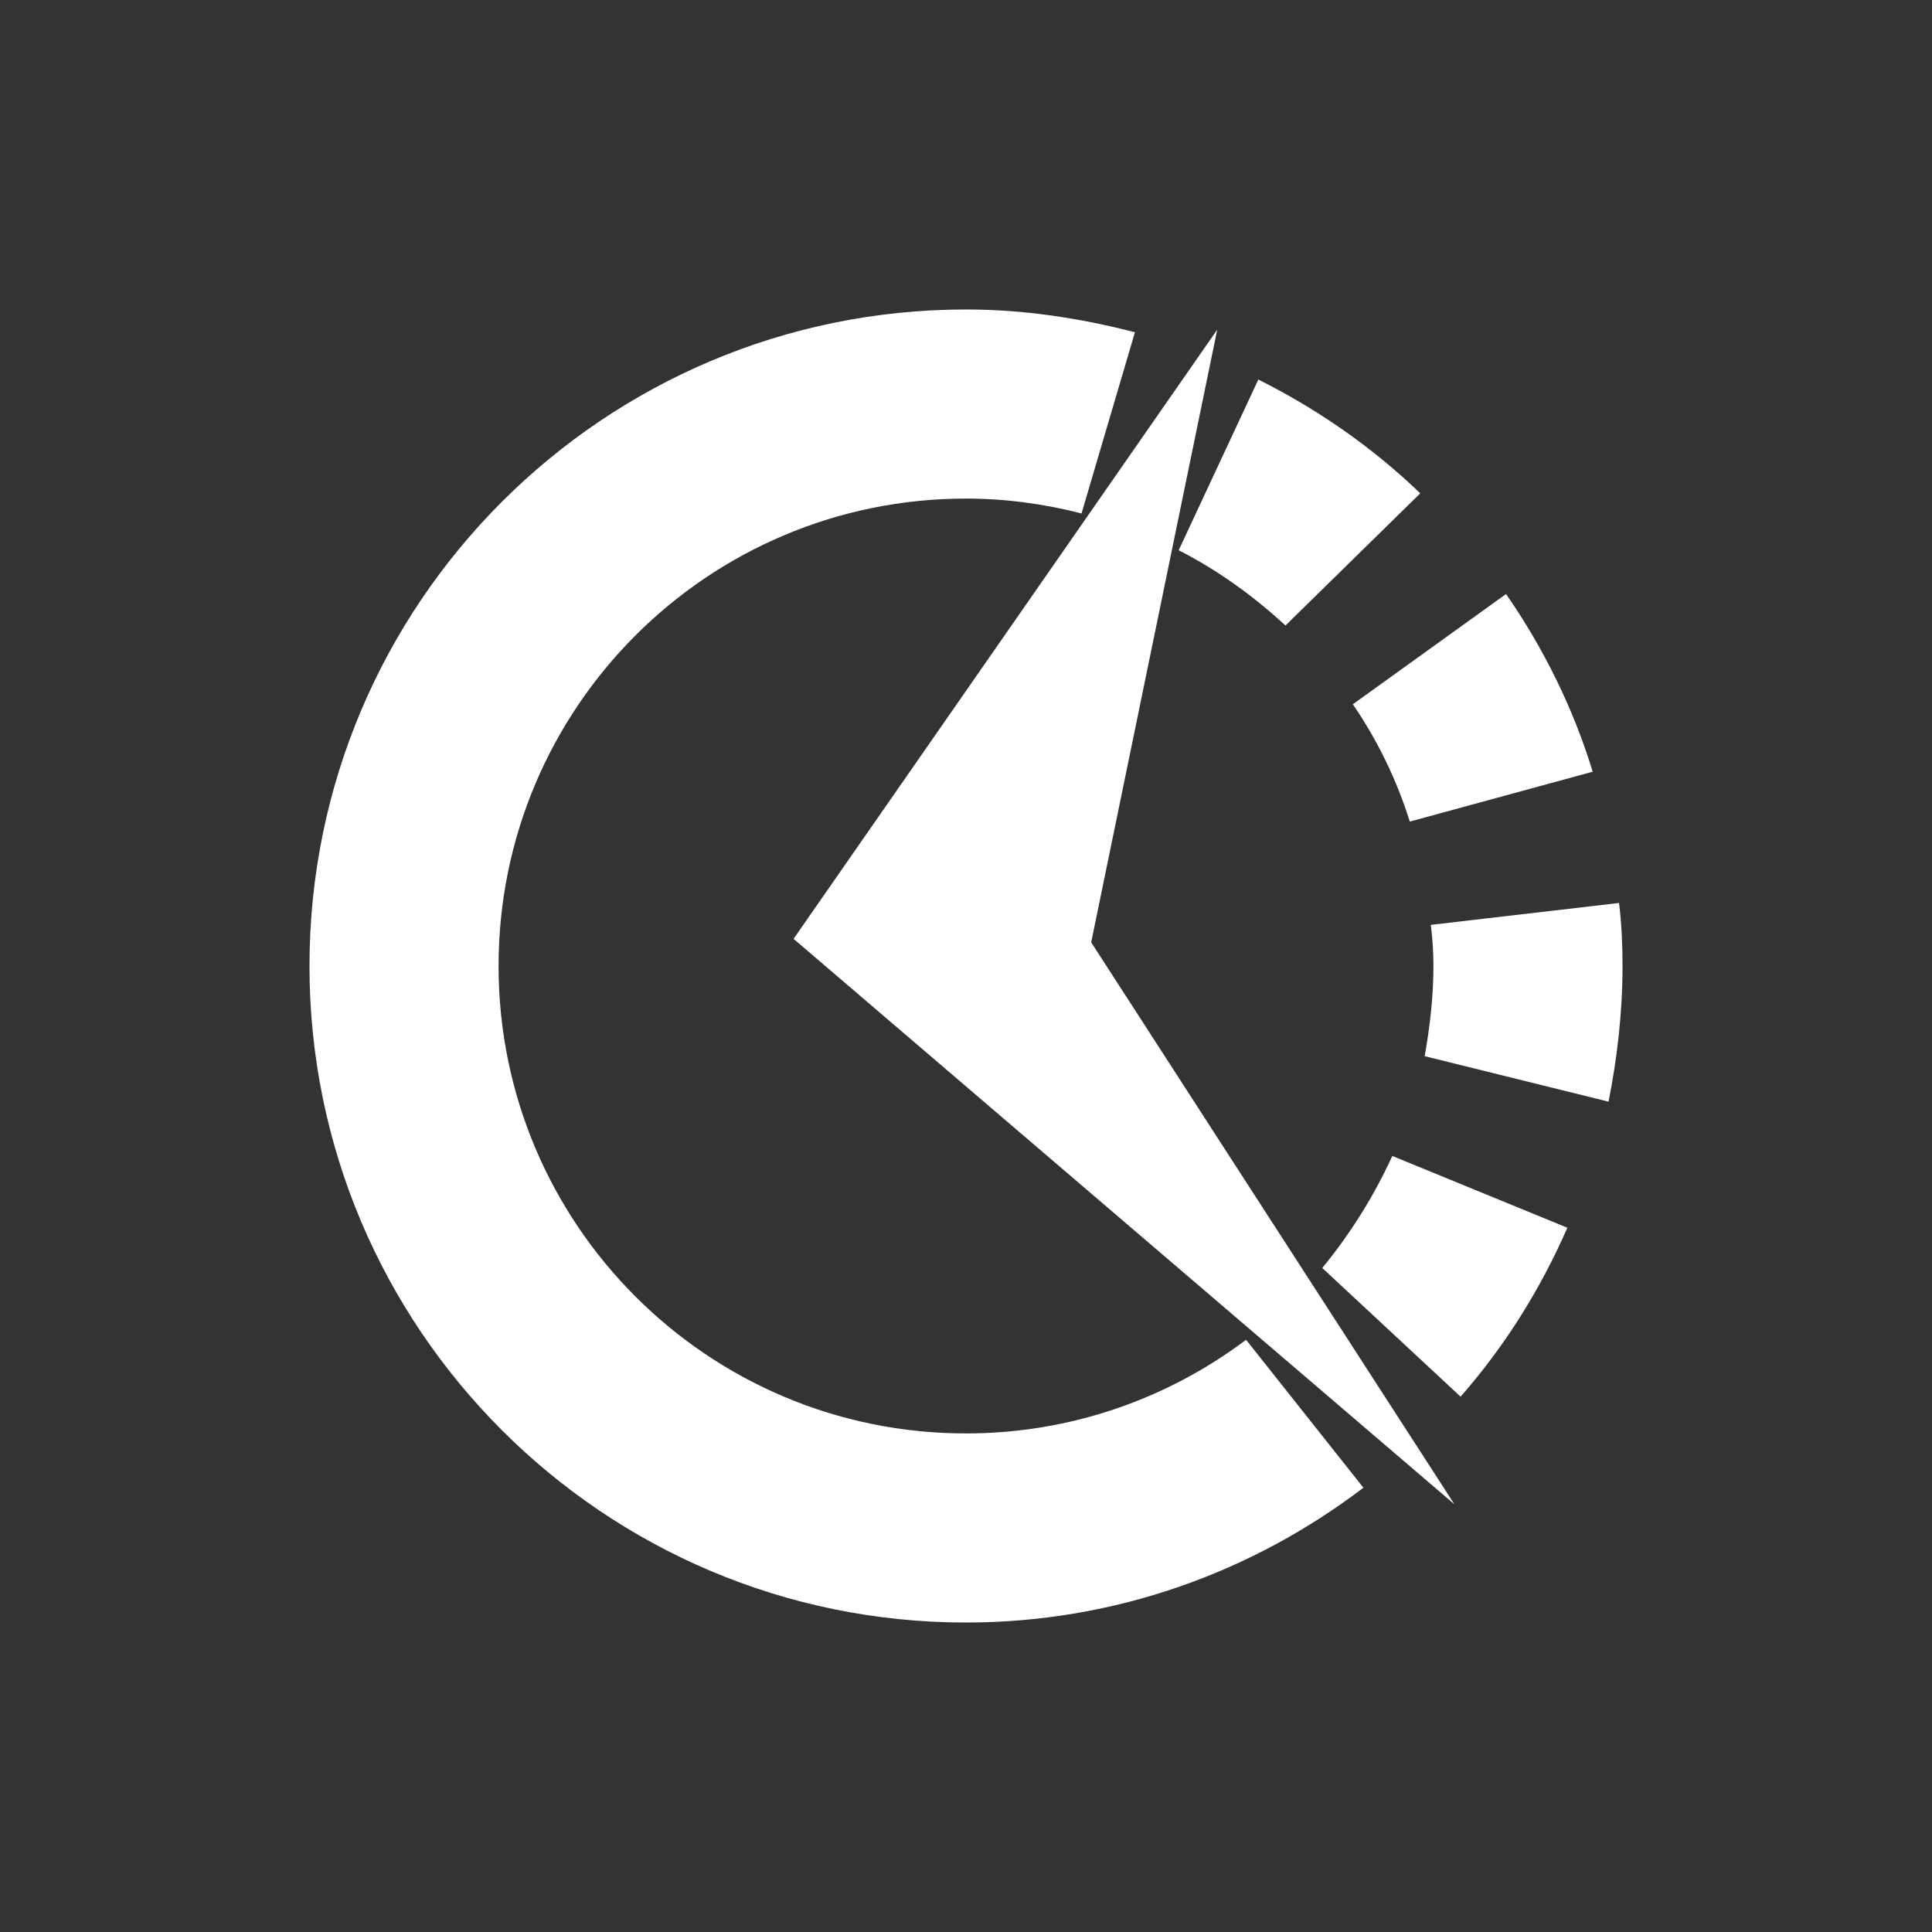 <?xml version="1.0" encoding="UTF-8"?> <svg xmlns="http://www.w3.org/2000/svg" id="Layer_3" data-name="Layer 3" viewBox="0 0 464.08 464.08"><rect x="0" y="0" width="464.08" height="464.08" fill="#333333" stroke="none"/><defs><style> .cls-1 { fill: #fff; } </style></defs><polygon class="cls-1" points="292.39 79.18 190.62 225.52 349.37 361.35 262.11 226.36 292.39 79.18"></polygon><g><path class="cls-1" d="M334.44,277.67c-4.42,9.67-10.09,18.71-16.82,26.91l33.22,30.91c10.51-11.98,19.13-25.65,25.65-40.58l-42.05-17.24Z"></path><path class="cls-1" d="M344.32,232.04c0,7.36-.84,14.51-2.1,21.66l44.16,10.93c2.1-10.51,3.36-21.45,3.36-32.59,0-5.05-.21-10.09-.84-15.14l-45.21,5.26c.42,3.36.63,6.52.63,9.88Z"></path><path class="cls-1" d="M283.13,132.17c9.46,4.84,17.87,10.93,25.65,18.08l32.38-31.75c-11.35-10.93-24.6-20.19-38.9-27.33l-19.13,41Z"></path><path class="cls-1" d="M299.32,321.82c-18.71,14.09-42.05,22.5-67.28,22.5-62.03,0-112.28-50.25-112.28-112.28s50.25-112.28,112.28-112.28c9.46,0,18.71,1.26,27.75,3.57l12.83-43.52c-13.04-3.36-26.49-5.47-40.58-5.47-87.05,0-157.7,70.65-157.7,157.7s70.65,157.7,157.7,157.7c35.96,0,68.97-12.2,95.46-32.38l-28.18-35.53Z"></path><path class="cls-1" d="M361.77,142.68l-36.8,26.49c5.89,8.62,10.51,18.08,13.67,28.18l43.94-11.98c-4.63-15.14-11.77-29.65-20.82-42.68Z"></path></g></svg> 